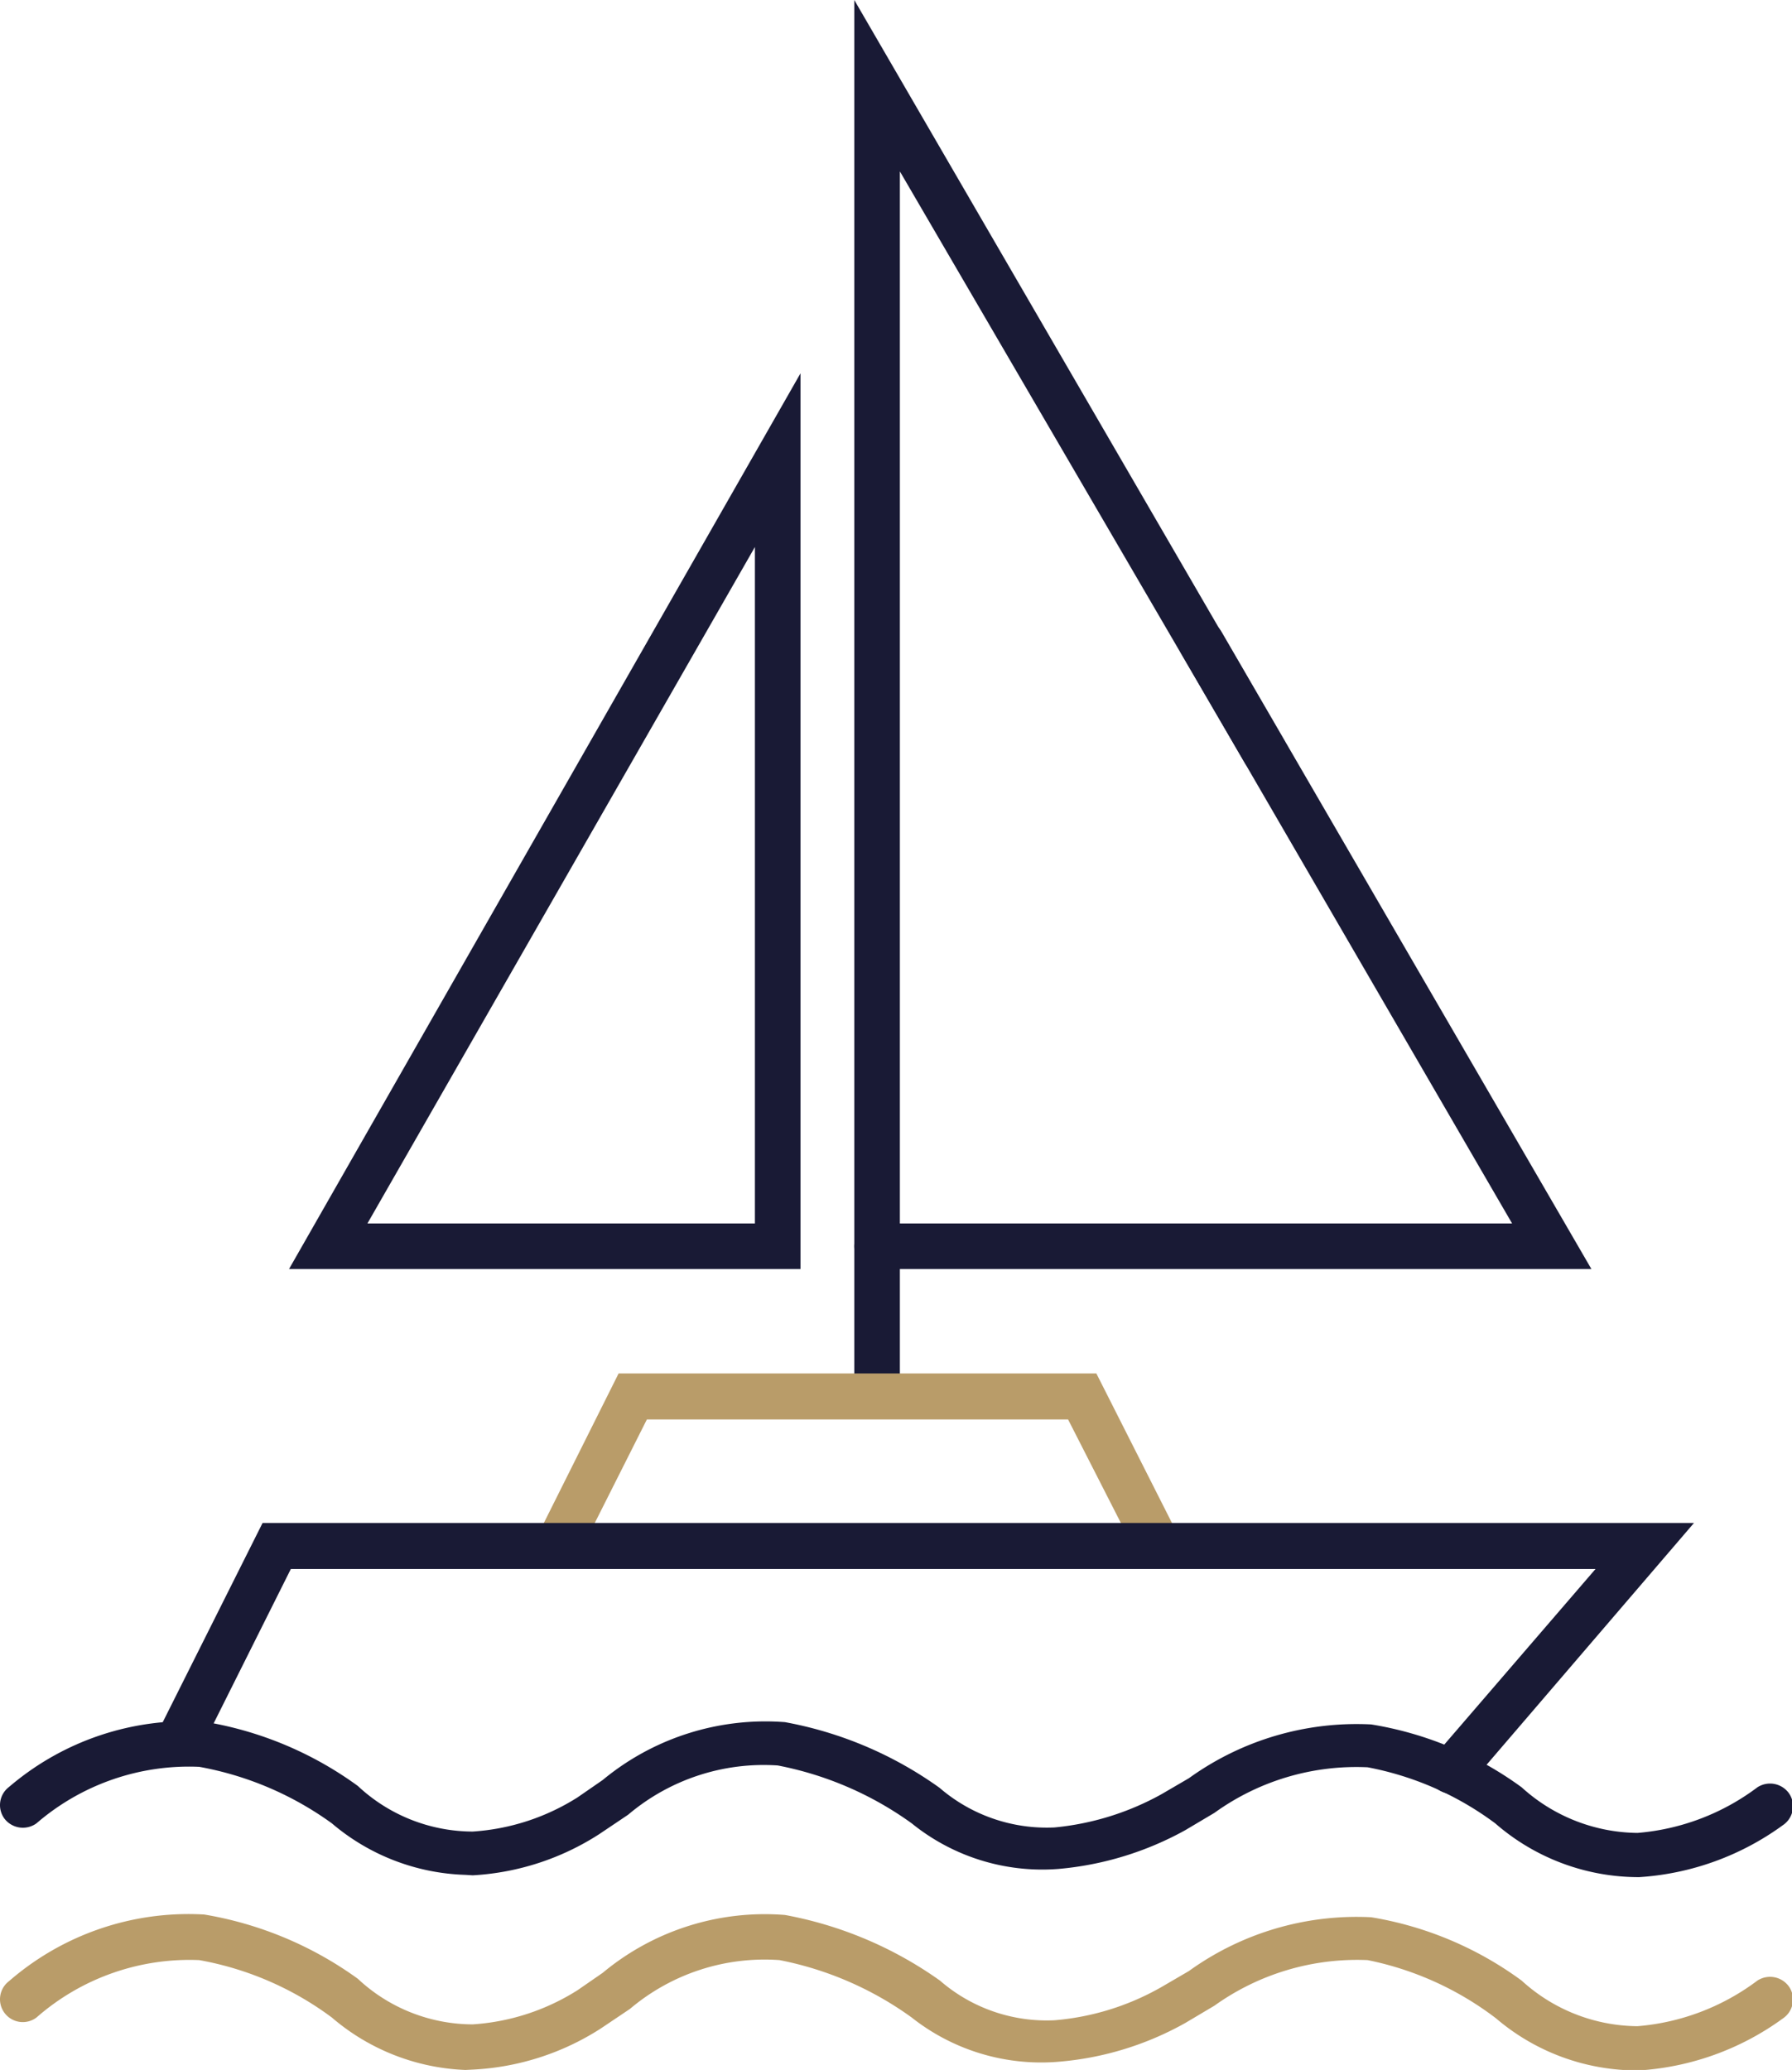 <?xml version="1.0" encoding="UTF-8"?>
<svg data-name="Layer 1" viewBox="0 0 39.31 45.41" xmlns="http://www.w3.org/2000/svg">
<defs>
<style>.cls-1{fill:#191a35;}.cls-2{fill:#b99c69;}</style>
</defs>
<path class="cls-1" d="M10.21,41.13A4.74,4.74,0,0,1,7.28,40a7.11,7.11,0,0,0-2.91-1.24A5.12,5.12,0,0,0,.8,40a.51.51,0,0,1-.7-.1.5.5,0,0,1,.1-.7,6,6,0,0,1,4.28-1.43,7.88,7.88,0,0,1,3.37,1.41,3.7,3.7,0,0,0,2.52,1,4.89,4.89,0,0,0,2.3-.75l.55-.38a5.6,5.6,0,0,1,4-1.27,8.42,8.42,0,0,1,3.39,1.44,3.6,3.6,0,0,0,2.52.87,6,6,0,0,0,2.35-.73l.6-.35a6.29,6.29,0,0,1,4-1.18,7.67,7.67,0,0,1,3.3,1.38,3.83,3.83,0,0,0,2.54,1,5.06,5.06,0,0,0,2.63-1,.51.51,0,0,1,.7.14.5.5,0,0,1-.14.69,6,6,0,0,1-3.15,1.14A4.79,4.79,0,0,1,32.8,40,6.81,6.81,0,0,0,30,38.77a5.32,5.32,0,0,0-3.36,1l-.64.38a7,7,0,0,1-2.78.85A4.55,4.55,0,0,1,20,40a7.42,7.42,0,0,0-2.94-1.27,4.6,4.6,0,0,0-3.28,1.08l-.64.43a5.7,5.7,0,0,1-2.77.9Z"/>
<path class="cls-1" d="M34.91,27.84H19.24a.5.5,0,0,1,0-1H33.17L25.92,14.35a.5.5,0,0,1,.18-.68.51.51,0,0,1,.69.18Z"/>
<path class="cls-1" d="M19.24,31.13a.51.51,0,0,1-.5-.5V0l9.44,16.26a.5.5,0,0,1-.86.5l-7.58-13V30.63A.5.5,0,0,1,19.24,31.13Z"/>
<path class="cls-1" d="M17.56,27.84H6.34L17.56,8.19Zm-9.5-1h8.5V12Z"/>
<path class="cls-2" d="M12.23,34.42a.46.46,0,0,1-.22-.06.49.49,0,0,1-.22-.67l1.78-3.56H24.05l1.8,3.56a.5.5,0,0,1-.22.67.5.5,0,0,1-.67-.22l-1.53-3H14.19l-1.51,3A.51.51,0,0,1,12.23,34.42Z"/>
<path class="cls-1" d="M31.84,39.35a.52.52,0,0,1-.33-.12.49.49,0,0,1-.05-.7L35,34.42H6.38l-2,4a.51.51,0,0,1-.67.22A.5.5,0,0,1,3.46,38l2.3-4.59h31.4l-4.94,5.76A.52.52,0,0,1,31.84,39.35Z"/>
<path class="cls-2" d="M10.21,45.41a4.78,4.78,0,0,1-2.93-1.15A6.91,6.91,0,0,0,4.37,43,5.09,5.09,0,0,0,.8,44.26a.5.5,0,1,1-.6-.8A6,6,0,0,1,4.48,42a8,8,0,0,1,3.37,1.41,3.7,3.7,0,0,0,2.52,1,4.89,4.89,0,0,0,2.3-.75l.55-.38a5.56,5.56,0,0,1,4-1.27,8.53,8.53,0,0,1,3.4,1.44,3.57,3.57,0,0,0,2.51.87,5.67,5.67,0,0,0,2.35-.73l.6-.35a6.29,6.29,0,0,1,4-1.18,7.68,7.68,0,0,1,3.3,1.39,3.81,3.81,0,0,0,2.54,1,5.06,5.06,0,0,0,2.63-1,.51.51,0,0,1,.7.14.5.5,0,0,1-.14.69,6,6,0,0,1-3.15,1.14,4.77,4.77,0,0,1-3.14-1.14A6.88,6.88,0,0,0,30,43a5.38,5.38,0,0,0-3.36,1l-.64.38a6.81,6.81,0,0,1-2.78.85A4.58,4.58,0,0,1,20,44.26,7.35,7.35,0,0,0,17.1,43a4.57,4.57,0,0,0-3.28,1.07l-.64.43a5.7,5.7,0,0,1-2.77.9Z"/>
</svg>
